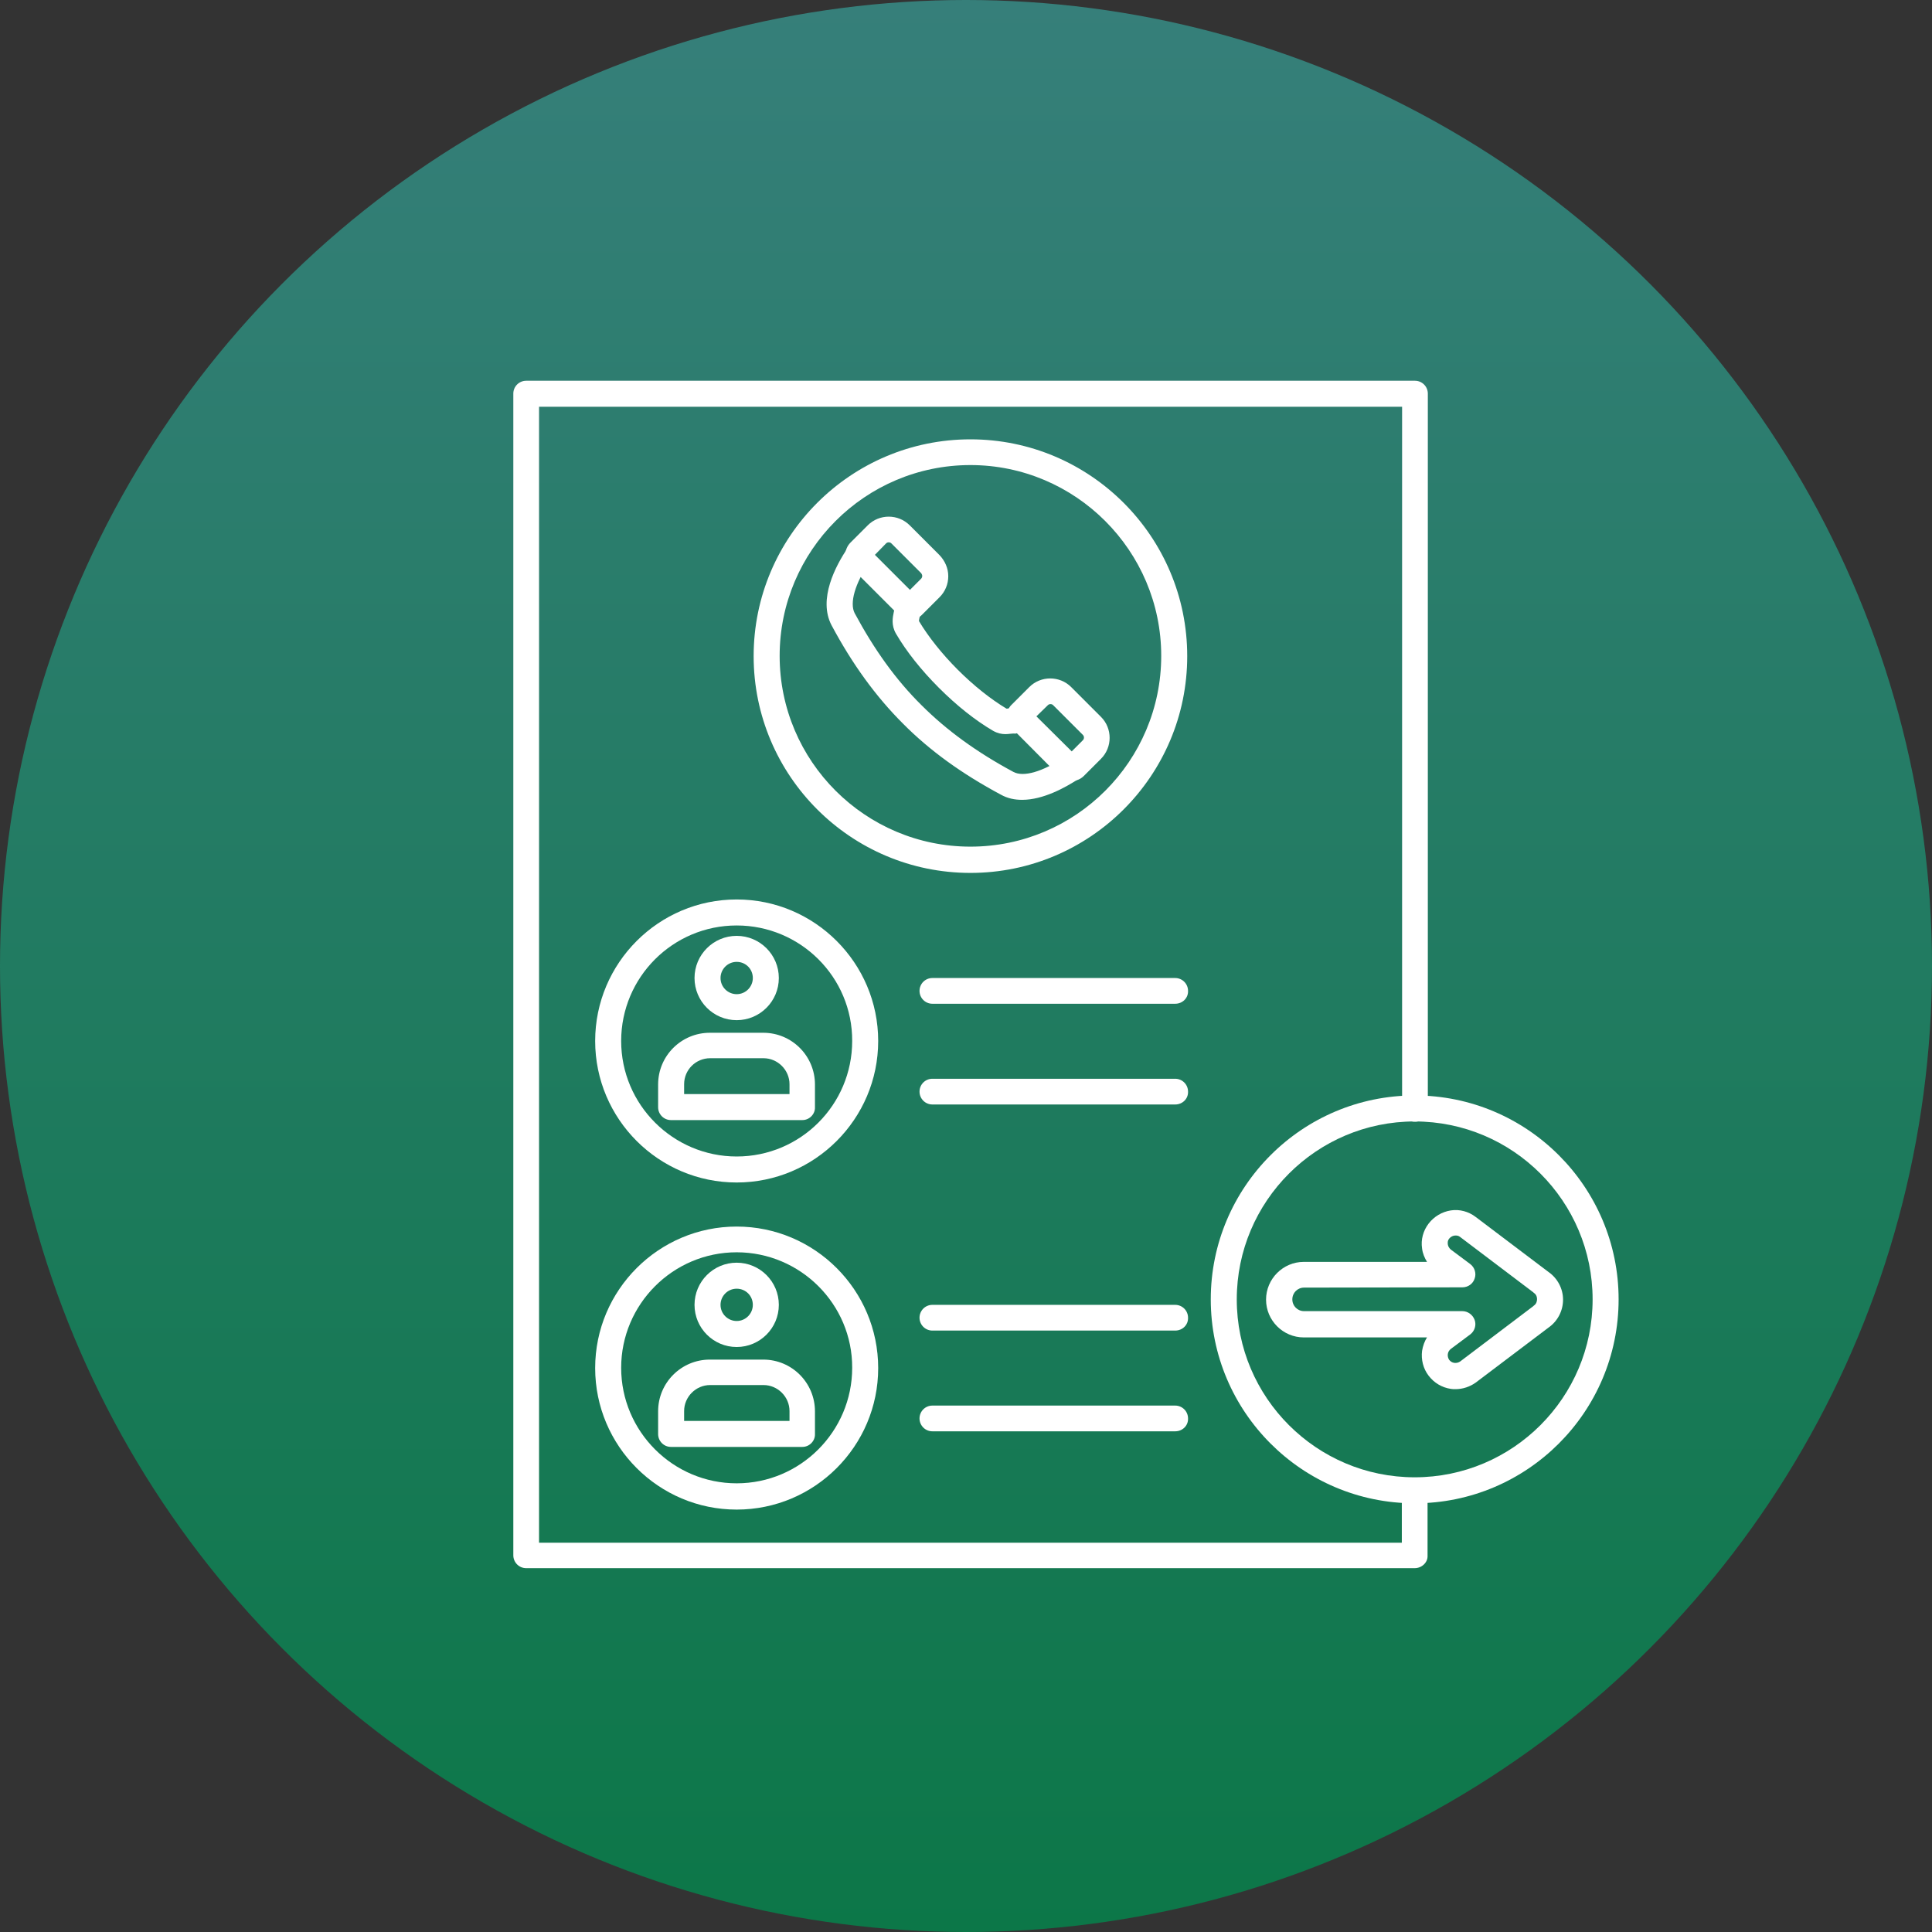 <svg width="685" height="685" viewBox="0 0 685 685" fill="none" xmlns="http://www.w3.org/2000/svg">
<rect x="0" y="0" width="685" height="685" fill="#333333" stroke="none"/>
<circle cx="342.5" cy="342.5" r="342.5" fill="url(#paint0_linear_1153_187)"/>
<path fill-rule="evenodd" clip-rule="evenodd" d="M501.585 556.002H186.561C184.038 556.002 182 553.964 182 551.441V139.561C182 137.038 184.038 135 186.561 135H501.682C504.205 135 506.244 137.038 506.244 139.561V393.153C506.244 395.676 504.205 397.714 501.682 397.714C499.159 397.714 497.121 395.676 497.121 393.153V144.22H191.123V546.977H497.024V528.634C497.024 526.111 499.062 524.073 501.585 524.073C504.108 524.073 506.146 526.111 506.146 528.634V551.635C506.244 553.964 504.108 556.002 501.585 556.002Z" fill="white"/>
<path fill-rule="evenodd" clip-rule="evenodd" d="M356.495 260.29C355.136 260.29 353.68 259.999 352.128 259.125C345.819 255.438 339.22 250.197 332.912 243.889C326.604 237.58 321.363 230.981 317.675 224.673C315.928 221.664 316.51 218.85 316.899 217.006C317.093 215.938 317.578 214.774 318.257 213.221C319.325 210.892 322.042 209.824 324.371 210.892C326.701 211.959 327.768 214.677 326.701 217.006C326.118 218.365 326.021 218.85 326.021 218.947C325.924 219.335 325.827 219.917 325.827 220.208C329.127 225.74 333.979 231.854 339.608 237.483C345.237 243.112 351.351 247.965 356.883 251.264C357.174 251.264 357.659 251.167 358.145 251.07C358.242 251.07 358.727 250.973 360.086 250.294C362.415 249.226 365.132 250.294 366.2 252.623C367.267 254.952 366.2 257.67 363.871 258.737C362.318 259.417 361.153 259.902 360.086 260.096C358.824 259.999 357.659 260.29 356.495 260.29Z" fill="white"/>
<path fill-rule="evenodd" clip-rule="evenodd" d="M310.203 196.722L322.626 209.144L326.605 205.165C326.896 204.874 326.993 204.389 326.993 204.195C326.993 204.001 326.896 203.613 326.605 203.224L316.026 192.646C315.541 192.161 314.668 192.161 314.182 192.646L310.203 196.722ZM322.723 219.723C321.17 219.723 319.714 219.141 318.55 217.976L301.566 200.992C299.14 198.566 299.14 194.781 301.566 192.355L307.68 186.241C311.756 182.165 318.452 182.165 322.529 186.241L333.107 196.819C335.048 198.857 336.213 201.477 336.213 204.292C336.213 207.106 335.145 209.727 333.107 211.765L326.896 217.976C325.731 219.141 324.275 219.723 322.723 219.723Z" fill="white"/>
<path fill-rule="evenodd" clip-rule="evenodd" d="M367.462 253.984L379.981 266.407L383.96 262.428C384.446 261.942 384.446 261.069 383.96 260.584L373.382 250.005C372.897 249.52 372.023 249.52 371.538 250.005L367.462 253.984ZM379.981 276.888C378.428 276.888 376.876 276.306 375.614 275.141L358.727 258.158C357.563 256.993 356.98 255.537 356.98 253.984C356.98 252.432 357.563 250.879 358.727 249.811L364.939 243.6C369.015 239.524 375.711 239.524 379.787 243.6L390.366 254.178C394.442 258.255 394.442 264.951 390.366 269.027L384.251 275.141C383.087 276.306 381.534 276.888 379.981 276.888Z" fill="white"/>
<path fill-rule="evenodd" clip-rule="evenodd" d="M362.416 283.585C359.796 283.585 357.272 283.1 354.846 281.741C341.065 274.365 329.613 266.116 320.102 256.508C310.494 246.9 302.245 235.545 294.869 221.764C289.92 212.448 296.325 200.51 300.595 194.202C302.051 192.067 304.866 191.582 307.001 192.941C309.136 194.299 309.621 197.211 308.262 199.346C303.119 206.916 301.178 213.806 303.022 217.397C310.009 230.402 317.676 241.077 326.702 250.006C335.63 258.934 346.306 266.698 359.31 273.686C362.901 275.627 369.792 273.589 377.362 268.445C379.497 266.99 382.311 267.572 383.767 269.707C385.223 271.842 384.64 274.657 382.505 276.112C377.75 279.218 369.889 283.585 362.416 283.585Z" fill="white"/>
<path fill-rule="evenodd" clip-rule="evenodd" d="M344.072 164.892C306.708 164.892 276.429 195.269 276.429 232.536C276.429 269.9 306.805 300.18 344.072 300.18C381.437 300.18 411.716 269.803 411.716 232.536C411.716 195.269 381.34 164.892 344.072 164.892ZM344.072 309.496C301.662 309.496 267.209 275.044 267.209 232.633C267.209 190.222 301.662 155.77 344.072 155.77C386.483 155.77 420.936 190.222 420.936 232.633C420.936 275.044 386.483 309.496 344.072 309.496Z" fill="white"/>
<path fill-rule="evenodd" clip-rule="evenodd" d="M242.56 387.911H279.924V384.417C279.924 379.371 275.751 375.197 270.704 375.197H251.779C246.733 375.197 242.56 379.274 242.56 384.417V387.911ZM284.485 397.131H237.901C235.378 397.131 233.34 395.093 233.34 392.569V384.514C233.34 374.324 241.589 366.172 251.682 366.172H270.607C280.797 366.172 288.949 374.421 288.949 384.514V392.569C289.046 394.996 287.008 397.131 284.485 397.131Z" fill="white"/>
<path fill-rule="evenodd" clip-rule="evenodd" d="M261.192 341.036C257.989 341.036 255.466 343.656 255.466 346.762C255.466 349.965 258.086 352.488 261.192 352.488C264.394 352.488 266.918 349.868 266.918 346.762C266.918 343.559 264.394 341.036 261.192 341.036ZM261.192 361.708C252.943 361.708 246.246 355.011 246.246 346.762C246.246 338.513 252.943 331.816 261.192 331.816C269.441 331.816 276.137 338.513 276.137 346.762C276.137 355.011 269.441 361.708 261.192 361.708Z" fill="white"/>
<path fill-rule="evenodd" clip-rule="evenodd" d="M261.192 328.13C238.58 328.13 220.237 346.472 220.237 369.085C220.237 391.698 238.677 410.04 261.192 410.04C283.805 410.04 302.147 391.698 302.147 369.085C302.244 346.472 283.805 328.13 261.192 328.13ZM261.192 419.26C233.533 419.26 211.018 396.744 211.018 369.085C211.018 341.426 233.533 318.91 261.192 318.91C288.852 318.91 311.367 341.426 311.367 369.085C311.367 396.744 288.852 419.26 261.192 419.26Z" fill="white"/>
<path fill-rule="evenodd" clip-rule="evenodd" d="M242.56 503.79H279.924V500.296C279.924 495.25 275.751 491.076 270.704 491.076H251.779C246.733 491.076 242.56 495.25 242.56 500.296V503.79ZM284.485 513.01H237.901C235.378 513.01 233.34 510.972 233.34 508.448V500.393C233.34 490.203 241.589 482.051 251.682 482.051H270.607C280.797 482.051 288.949 490.3 288.949 500.393V508.448C289.046 510.875 287.008 513.01 284.485 513.01Z" fill="white"/>
<path fill-rule="evenodd" clip-rule="evenodd" d="M261.192 456.915C257.989 456.915 255.466 459.535 255.466 462.641C255.466 465.844 258.086 468.367 261.192 468.367C264.394 468.367 266.918 465.747 266.918 462.641C266.918 459.438 264.394 456.915 261.192 456.915ZM261.192 477.587C252.943 477.587 246.246 470.89 246.246 462.641C246.246 454.392 252.943 447.695 261.192 447.695C269.441 447.695 276.137 454.392 276.137 462.641C276.137 470.89 269.441 477.587 261.192 477.587Z" fill="white"/>
<path fill-rule="evenodd" clip-rule="evenodd" d="M261.192 444.005C238.58 444.005 220.237 462.445 220.237 484.961C220.237 507.573 238.677 525.916 261.192 525.916C283.805 525.916 302.147 507.476 302.147 484.961C302.244 462.445 283.805 444.005 261.192 444.005ZM261.192 535.232C233.533 535.232 211.018 512.717 211.018 485.058C211.018 457.398 233.533 434.883 261.192 434.883C288.852 434.883 311.367 457.398 311.367 485.058C311.367 512.717 288.852 535.232 261.192 535.232Z" fill="white"/>
<path fill-rule="evenodd" clip-rule="evenodd" d="M416.666 355.884H330.583C328.06 355.884 326.021 353.846 326.021 351.323C326.021 348.8 328.06 346.762 330.583 346.762H416.666C419.189 346.762 421.227 348.8 421.227 351.323C421.324 353.846 419.286 355.884 416.666 355.884Z" fill="white"/>
<path fill-rule="evenodd" clip-rule="evenodd" d="M416.666 391.599H330.583C328.06 391.599 326.021 389.561 326.021 387.038C326.021 384.515 328.06 382.477 330.583 382.477H416.666C419.189 382.477 421.227 384.515 421.227 387.038C421.324 389.561 419.286 391.599 416.666 391.599Z" fill="white"/>
<path fill-rule="evenodd" clip-rule="evenodd" d="M416.666 471.763H330.583C328.06 471.763 326.021 469.725 326.021 467.202C326.021 464.679 328.06 462.641 330.583 462.641H416.666C419.189 462.641 421.227 464.679 421.227 467.202C421.324 469.725 419.286 471.763 416.666 471.763Z" fill="white"/>
<path fill-rule="evenodd" clip-rule="evenodd" d="M416.666 507.478H330.583C328.06 507.478 326.021 505.44 326.021 502.917C326.021 500.394 328.06 498.355 330.583 498.355H416.666C419.189 498.355 421.227 500.394 421.227 502.917C421.324 505.44 419.286 507.478 416.666 507.478Z" fill="white"/>
<path fill-rule="evenodd" clip-rule="evenodd" d="M462.377 456.527C460.047 456.527 458.204 458.371 458.204 460.7C458.204 463.029 460.047 464.873 462.377 464.873H518.471C520.412 464.873 522.159 466.135 522.839 467.979C523.518 469.823 522.839 471.958 521.286 473.123L514.395 478.266C513.813 478.752 513.425 479.334 513.328 480.11C513.231 480.79 513.425 481.566 513.813 482.148C514.298 482.731 514.881 483.119 515.657 483.216C516.336 483.313 517.113 483.119 517.695 482.731L543.607 463.126L543.801 462.932C544.869 462.253 544.966 461.088 544.966 460.603C544.966 460.118 544.869 459.05 543.801 458.371C543.704 458.274 543.704 458.274 543.607 458.177L517.695 438.573C517.113 438.088 516.433 437.991 515.657 438.088C514.978 438.185 514.298 438.573 513.813 439.155C513.328 439.737 513.231 440.417 513.328 441.193C513.425 441.873 513.813 442.552 514.395 443.037L521.286 448.181C522.839 449.345 523.518 451.48 522.839 453.324C522.256 455.168 520.51 456.43 518.471 456.43L462.377 456.527ZM516.045 492.533C515.463 492.533 514.881 492.533 514.395 492.436C511.193 491.95 508.475 490.3 506.534 487.777C504.593 485.254 503.817 482.051 504.205 478.946C504.496 477.199 505.079 475.549 505.952 474.19H462.28C454.904 474.19 448.887 468.173 448.887 460.797C448.887 453.421 454.904 447.404 462.28 447.404H505.952C505.079 445.949 504.399 444.396 504.205 442.649C503.72 439.543 504.593 436.341 506.534 433.817C508.475 431.294 511.29 429.644 514.395 429.159C517.501 428.674 520.704 429.547 523.227 431.488L549.042 450.995C552.245 453.227 554.186 456.915 554.186 460.797C554.186 464.776 552.245 468.464 549.042 470.696L523.227 490.203C521.189 491.659 518.666 492.533 516.045 492.533Z" fill="white"/>
<path fill-rule="evenodd" clip-rule="evenodd" d="M501.585 397.618C466.744 397.618 438.503 425.957 438.503 460.701C438.503 495.541 466.841 523.783 501.585 523.783C536.426 523.783 564.668 495.444 564.668 460.701C564.668 425.957 536.426 397.618 501.585 397.618ZM501.585 533.003C461.698 533.003 429.283 500.588 429.283 460.701C429.283 420.813 461.698 388.398 501.585 388.398C541.473 388.398 573.887 420.813 573.887 460.701C573.887 500.588 541.473 533.003 501.585 533.003Z" fill="white"/>
<defs>
<linearGradient id="paint0_linear_1153_187" x1="342.5" y1="0" x2="342.5" y2="685" gradientUnits="userSpaceOnUse">
<stop stop-color="#367F7A"/>
<stop offset="1" stop-color="#0C7748"/>
</linearGradient>
</defs>
</svg>
